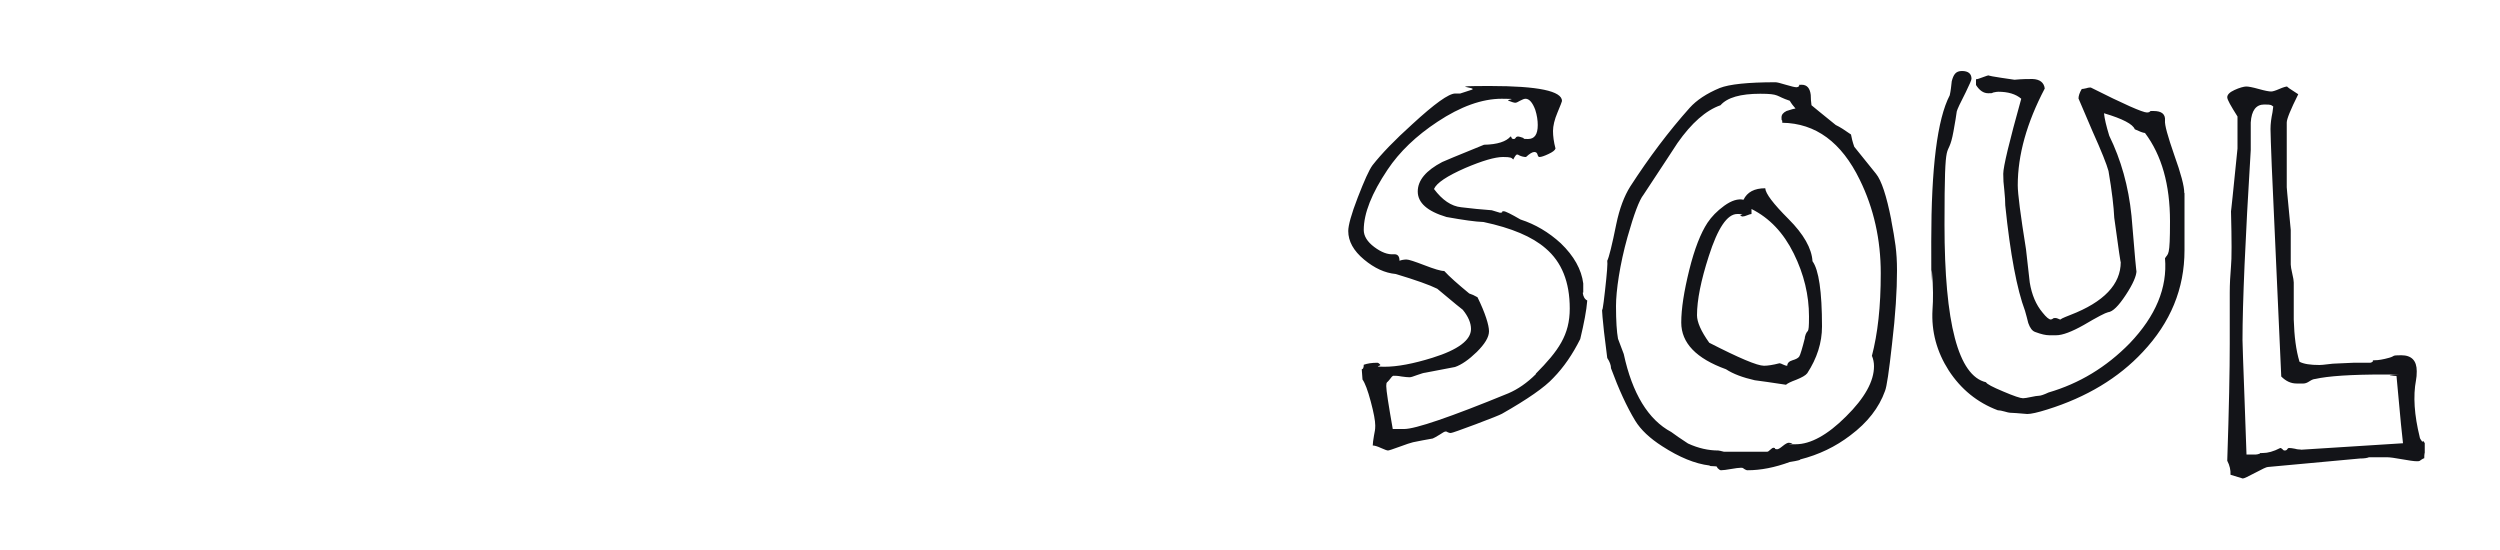<?xml version="1.0" encoding="UTF-8"?> <svg xmlns="http://www.w3.org/2000/svg" xmlns:xlink="http://www.w3.org/1999/xlink" version="1.1" viewBox="0 0 1000 220"><defs><style> .cls-1 { fill: none; } .cls-2 { fill: #131418; } .cls-3 { clip-path: url(#clippath); } </style><clipPath id="clippath"><rect class="cls-1" x="30" y="28.2" width="939.9" height="163.6"></rect></clipPath></defs><g><g id="Layer_1"><g class="cls-3"><path class="cls-2" d="M920.3,179.8c-.5,0-1.3,0-2.3-.3-1-.2-1.8-.3-2.3-.3s-.6.2-.8.5c-.2.3-.5.5-1,.5s-.6-.2-.9-.5c-.3-.3-.6-.5-.9-.5-2.7,1.4-5,2-6.9,2s-.8,0-1.4.3c-.6.2-1.1.3-1.4.3h-3.8l-.8-22.5c-.5-13.7-.8-21.4-.8-23.3,0-14.8,1.1-40.2,3.3-76v-11c.3-4.8,2.1-7.2,5.4-7.2s2.7.3,3.6.8l-.3,2.3c-.5,2.4-.8,4.6-.8,6.7s.2,6.8.5,14.8l3.8,84.2c1.9,1.9,3.9,2.8,6.1,2.8h2.8c.7,0,1.5-.3,2.4-.9.9-.6,1.7-.9,2.2-.9,5.3-1.2,14.4-1.8,27.4-1.8s1.4,0,2.6.3c1.2.2,2,.3,2.6.3,1.5,16.7,2.4,25.7,2.6,26.9l-41,2.6ZM968.9,176.7c-.7-.9-1-1.5-1-1.8-2.2-8.9-2.7-16.5-1.5-22.8.2-1,.3-2.2.3-3.6,0-4.3-2.1-6.4-6.2-6.4s-2.3.3-4.8,1c-2.5.7-4.4,1-5.8,1s-.4.2-.8.5c-.3.3-.7.5-1,.5h-6.7c-4.1.2-6.3.3-6.7.3-.9,0-2.1.1-3.6.3-1.5.2-2.7.3-3.3.3-3.6,0-6.3-.4-8-1.3-1.4-4.6-2.1-10.2-2.3-16.9v-14.8c0-.7-.2-1.9-.6-3.6-.4-1.7-.6-2.9-.6-3.6v-13.8l-.8-8.4c-.5-5.3-.8-8.2-.8-8.7v-25.9c0-1.4,1.5-5.1,4.6-11.3-3.2-2-4.7-3.1-4.4-3.1-.5,0-1.6.3-3.2,1-1.6.7-2.7,1-3.2,1-.9,0-2.5-.3-5-1-2.5-.7-4.1-1-5-1s-2.8.5-4.7,1.4c-2,.9-2.9,1.9-2.9,2.9s1.4,3.4,4.1,7.7v12.8c-1.7,17.1-2.6,25.4-2.6,25.1.3,11.8.3,19.1,0,22-.3,3.6-.5,7.1-.5,10.5v20.5c0,10.4-.3,26-1,46.8,1,1.9,1.4,3.8,1.3,5.6l4.9,1.5c.5,0,2.2-.8,5-2.3,2.8-1.5,4.5-2.3,5-2.3l36.9-3.4c1.7,0,2.9-.2,3.6-.5h7.2c1.2,0,3.2.3,6,.8s4.8.8,6,.8,1.1-.2,1.7-.6c.6-.4,1-.6,1.2-.6,0-.7,0-1.6.3-2.7.2-1.1.3-1.9.3-2.4s-.3-.9-1-1.8M873.7,77.1c0-2.6-1.3-7.6-4-15.1-2.6-7.5-3.9-12.1-3.7-13.8.2-2.6-1.4-3.8-4.6-3.8s-.8,0-1.3.3c-.5.2-.9.3-1.3.3-1.7,0-9.2-3.3-22.5-10-.3,0-.9,0-1.8.3-.9.2-1.5.3-1.8.3-.9,1.5-1.3,2.8-1.3,3.8l5.6,13.1c3.6,8,5.7,13.3,6.4,15.9,1.4,8.2,2.1,14.4,2.3,18.7,1.7,12.6,2.6,18.5,2.6,17.7,0,8.9-6.7,16-20.2,21.2-3.1,1.2-4.3,1.8-3.6,1.8-.3,0-.7,0-1.2-.3-.4-.2-.8-.3-1.2-.3s-.7,0-1,.3c-.3.2-.6.3-.8.3-.7,0-1.8-.9-3.3-2.8-2.6-3.1-4.3-7.1-5.1-12-.5-4.4-1-8.9-1.5-13.3-2.2-13.7-3.3-22.2-3.3-25.6,0-12.1,3.6-25,10.8-38.7-.3-2.4-2-3.7-4.9-3.8-1.7,0-4.1,0-7.2.3-8.4-1.2-11.7-1.8-10-1.8-.5,0-1.4.3-2.7.8-1.3.5-2.2.8-2.7.8v2.3c1.4,2.2,3,3.3,4.9,3.3s1.2,0,2-.3c.9-.2,1.5-.3,2-.3,3.9,0,7,.9,9.2,2.8-4.8,17.2-7.2,27.2-7.2,30s.1,3.5.4,6.3c.3,2.8.4,4.9.4,6.3,2,19.6,4.7,33.7,7.9,42.2.5,1.7.9,3.3,1.3,4.9.7,2,1.6,3.2,2.8,3.6,2.4.9,4.2,1.3,5.6,1.3h2.8c2.5,0,6.2-1.4,11-4.1,5.4-3.2,8.7-4.9,9.7-5.1,1.9-.2,4.2-2.5,7.1-6.9,2.9-4.4,4.3-7.7,4.3-9.7,0,1.4-.7-6-2-22-1.2-11.8-4.2-22.4-8.9-32-1.2-3.9-1.9-6.9-2.1-9,7.5,2.2,11.6,4.4,12.3,6.4,1.9.9,3.2,1.4,4.1,1.5,6.7,8.9,10,20.7,10,35.3s-.7,12.6-2,14.8c1,11.8-3.7,23.1-14.1,34-9.4,9.6-20.2,16.1-32.5,19.7-1.9.9-3.2,1.3-3.8,1.3s-1.8.2-3.2.5c-1.5.3-2.5.5-3.2.5-1,0-3.7-.9-7.9-2.7-4.3-1.8-6.6-3-6.9-3.7-11.1-2.6-16.6-23.6-16.6-63s1.2-24.2,3.6-37.4c.7-3.8,1.1-6.4,1.3-7.9.2-.9,1.4-3.4,3.6-7.7,1.5-3.1,2.3-4.9,2.3-5.4,0-2-1.3-3.1-3.8-3.1s-3.4,1.4-4.1,4.1c-.2,1.9-.4,3.8-.8,5.6-5,9.6-7.4,29-7.4,58.4s.1,7.5.3,12.3c.5,6,.5,11,.2,15.1-.5,8.7,1.7,16.8,6.5,24.3,4.9,7.5,11.4,12.8,19.6,15.9.7,0,1.6.2,2.7.5,1.1.3,1.8.5,2.2.5,1,0,3.3.2,6.9.5,1.5,0,4.2-.6,8-1.8,15.7-4.9,28.5-12.6,38.2-23,11.1-11.8,16.7-25.3,16.7-40.7v-22.8ZM722,135c-1.1,4.4-1.9,7-2.3,7.6-.4.6-1.3,1.1-2.7,1.5-1.4.4-2.1,1.2-2.1,2.2-.5,0-1.1-.2-1.7-.5-.6-.3-1.1-.5-1.4-.5-2.7.7-4.8,1-6.2,1-2.7,0-10-3.1-21.9-9.2-3.3-4.6-4.9-8.3-4.9-11,0-6.1,1.6-14,4.7-23.6,3.6-11.3,7.4-16.9,11.4-16.9s.9.2,1.2.5c.3.3.6.5.9.5.5,0,1.2-.2,1.9-.5.8-.3,1.3-.5,1.7-.5v-2c7.2,3.6,12.8,9.5,16.9,17.8,4.1,8.3,6.1,16.7,6.1,25.2s-.6,4-1.7,8.4M725,104.5c-.3-5.1-3.5-10.8-9.6-16.9-6.1-6.1-9.2-10.2-9.3-12.3-4.3,0-7.2,1.5-8.7,4.6-2.2-.5-4.8.3-7.7,2.4-2.9,2.1-5.1,4.4-6.7,6.8-2.7,4.1-5.2,10.4-7.3,18.9-2.1,8.5-3.2,15.5-3.2,21,0,8.2,6,14.4,17.9,18.7,2.9,1.9,6.7,3.3,11.5,4.4,2.4.3,6.6.9,12.5,1.8.5-.5,1.9-1.2,4.1-2,2.2-.9,3.7-1.7,4.4-2.6,3.9-6,5.9-12.2,5.9-18.7,0-14-1.3-22.7-3.8-26.1M748.8,142.4c.5,1.2.8,2.6.8,4.1,0,6-3.7,12.7-11.2,20.1-7.4,7.4-14.2,11.1-20.1,11.1s-.8,0-1.4-.3c-.6-.2-1.1-.3-1.4-.3-.5,0-1.3.4-2.4,1.3-1.1.9-1.8,1.3-2.2,1.3-.5,0-.8,0-.9-.3,0-.2-.3-.3-.6-.3s-.8.3-1.3.8c-.5.5-.9.8-1.3.8h-17.2c-1.2-.3-2-.5-2.3-.5-3.9,0-8-.9-12.1-2.8-2.9-1.9-5.1-3.4-6.7-4.6-9.2-4.9-15.6-15.4-19-31.2l-2.3-6.1c-.5-2.7-.8-7.1-.8-13.1s1.5-16.6,4.6-27.6c2.6-9.2,4.7-14.8,6.4-16.9,8.2-12.5,12.8-19.4,13.6-20.7,5.6-8,11.4-13.1,17.2-15.1,2.7-3.1,8-4.6,15.9-4.6s6,.9,11.8,2.8c.7,1.2,1.5,2.2,2.3,3.1-.3,0-1.5.3-3.6,1-1.4.7-2,1.5-2,2.6s0,.9.3,1.3v.8c13.4.2,23.7,7.8,31,22.8,5.6,11.4,8.4,23.9,8.4,37.4s-1.2,24.1-3.6,33.3M756.5,87.9c-1.9-9.6-3.9-15.7-6.1-18.4-4.3-5.3-7.2-8.9-8.7-10.8-.7-2-1.1-3.7-1.3-4.9-2.4-1.7-4.4-3-6.1-3.8-5.5-4.4-8.7-7.1-9.7-7.9-.2-1.4-.3-2.7-.3-4.1-.3-2.7-1.5-4.1-3.6-4.1s-.7.2-1,.5c-.3.3-.7.5-1,.5-.7,0-2.1-.3-4.4-1-2.2-.7-3.6-1-4.1-1-11.1,0-18.5.8-22.3,2.3-5.3,2.2-9.3,4.9-12,7.9-8.4,9.4-16.3,19.9-23.8,31.5-2.4,3.8-4.3,8.8-5.6,15.1-1.7,8.4-2.9,13.2-3.6,14.6.2.9-.1,4.9-.9,12s-1.2,9.3-1.2,6.4c0,2.2.3,5.5.8,10,.7,5.5,1.1,9,1.3,10.5,1,1.5,1.5,2.9,1.5,4.1,3.1,8.4,6.3,15.4,9.7,21,2.2,3.6,5.8,7,10.8,10.2,6.8,4.4,13.1,7,18.9,7.7,0,.2.7.3,2,.3s.8.3,1.3.8c.5.5.9.8,1.3.8.9,0,2.2-.2,4-.5,1.8-.3,3.1-.5,4-.5s.8.2,1.3.5c.5.3.9.5,1.3.5,5.3,0,10.9-1.1,16.9-3.3,3.2-.5,4.6-.9,4.1-1,7.5-1.9,14.2-5.1,20.2-9.7,6.8-5.1,11.4-11,13.8-17.7.7-1.7,1.6-7.9,2.8-18.7,1.4-11.8,2-21.6,2-29.4s-.8-12.2-2.3-20.2M614.4,149.6c-3.6,3.6-7.3,6.1-11,7.7-23.4,9.6-37.3,14.3-41.7,14.3h-4.6c-1.7-9.7-2.6-15.4-2.6-17.2s.4-1.3,1.2-2.4c.8-1.1,1.3-1.7,1.7-1.7.7,0,1.7,0,3.2.3,1.4.2,2.5.3,3.2.3s1.4-.3,3.1-.9c1.7-.6,2.7-.9,3.1-.9,6.3-1.2,10.3-2,12-2.3,2.6-.9,5.5-2.9,8.7-6,3.2-3.2,4.9-5.9,4.9-8.3s-1.5-7.3-4.6-13.6c-1.2-.7-2.3-1.2-3.3-1.5-4.6-3.8-7.9-6.7-10-9-1.4,0-4-.8-7.9-2.3-3.9-1.5-6.3-2.3-7.2-2.3s-2.1.2-2.8.5c0-1.9-.8-2.7-2.3-2.6-2.4.2-5-.8-7.8-2.9-2.8-2.1-4.2-4.4-4.2-6.8,0-6.7,3.2-14.7,9.5-24.1,4.8-7.2,11.5-13.6,20-19.2,9.2-6.1,17.8-9.2,25.7-9.2s1.4.3,2.7.8c1.3.5,2.2.8,2.7.8s1-.3,1.9-.8,1.7-.8,2.2-.8c1.5,0,2.8,1.5,3.9,4.4.7,2.2,1,4.3,1,6.1,0,3.8-1.3,5.6-3.9,5.6s-1.2-.2-2.1-.5c-.9-.3-1.5-.5-1.8-.5-.5,0-.9.2-1,.5-.2.3-.4.5-.8.5-.5,0-.8-.2-.9-.5,0-.3-.2-.5-.4-.5-1.7,2-5.2,3.2-10.6,3.3-10.8,4.4-16.4,6.7-16.7,6.9-6.5,3.4-9.8,7.3-9.8,11.8s3.8,7.9,11.5,10.2c6.7,1.2,11.6,1.9,14.8,2,11.3,2.4,19.5,5.9,24.8,10.5,6.5,5.5,9.7,13.5,9.7,24.1s-4.5,16.9-13.6,26.1M633.3,117v-3.6c-.7-5.6-3.7-11-9-16.1-4.8-4.4-10.2-7.6-16.1-9.5-3.8-2.2-6-3.3-6.7-3.3s-.6,0-.6.3c0,.2-.4.3-.9.3l-3.3-1c-4.1-.3-8.2-.7-12.2-1.2-4-.4-7.6-2.9-10.9-7.3,1-2.4,5.2-5.2,12.5-8.4,6.8-2.9,11.9-4.4,15.1-4.4s3.4.3,4.1,1c.7-1.4,1.2-2,1.5-2s.6.1.8.3c1,.5,2,.7,2.8.7,1.5-1.4,2.6-2,3.3-2s1.1.3,1.3,1c.2.7.4,1,.8,1,.7,0,1.9-.4,3.6-1.2,1.7-.8,2.6-1.5,2.8-2.2-.7-2.6-1-5-1-7s.6-4.6,1.8-7.4c1.2-2.9,1.8-4.4,1.8-4.6,0-4-9.6-6-28.7-6s-4.5.5-7.4,1.5l-4.6,1.5h-2c-2.6,0-8.3,4.1-17.2,12.3-7,6.3-12.3,11.8-15.9,16.4-1.4,1.9-3.3,6.2-5.9,12.9-2.6,6.7-3.8,11.2-3.8,13.4,0,4.1,2.1,7.9,6.3,11.4,4.2,3.5,8.4,5.4,12.7,5.8,8,2.4,13.6,4.4,16.6,5.9,6.7,5.6,10.1,8.4,10.2,8.4,2.2,2.7,3.3,5.3,3.3,7.7,0,4.4-5.1,8.3-15.4,11.5-7.7,2.4-14.1,3.6-19.2,3.6s-1.2-.3-1.7-.8c-.4-.5-.8-.8-1.2-.8-2.2,0-4,.3-5.4.8,0,1.2-.3,1.8-.8,1.8l.3,4.1c1,1.4,2.1,4.3,3.3,8.8,1.2,4.5,1.8,7.7,1.8,9.6s-.2,2.2-.5,4c-.3,1.8-.5,3.1-.5,4,.7,0,1.8.3,3.3,1,1.5.7,2.5,1,2.8,1s1.9-.5,4.6-1.5c2.7-1,4.5-1.6,5.4-1.8,2.4-.5,5-1,7.9-1.5.5-.2,1.4-.7,2.7-1.5,1.3-.9,2.1-1.3,2.4-1.3s.5,0,.9.3c.4.2.8.3,1.2.3.5,0,3.8-1.2,10-3.5,6.1-2.3,9.6-3.7,10.5-4.2,10.2-5.8,17.1-10.6,20.5-14.3,4.3-4.4,7.8-9.6,10.8-15.6,1.5-6.3,2.5-11.4,2.8-15.4-1-.5-1.6-1.5-1.8-3.1"></path></g></g></g></svg> 